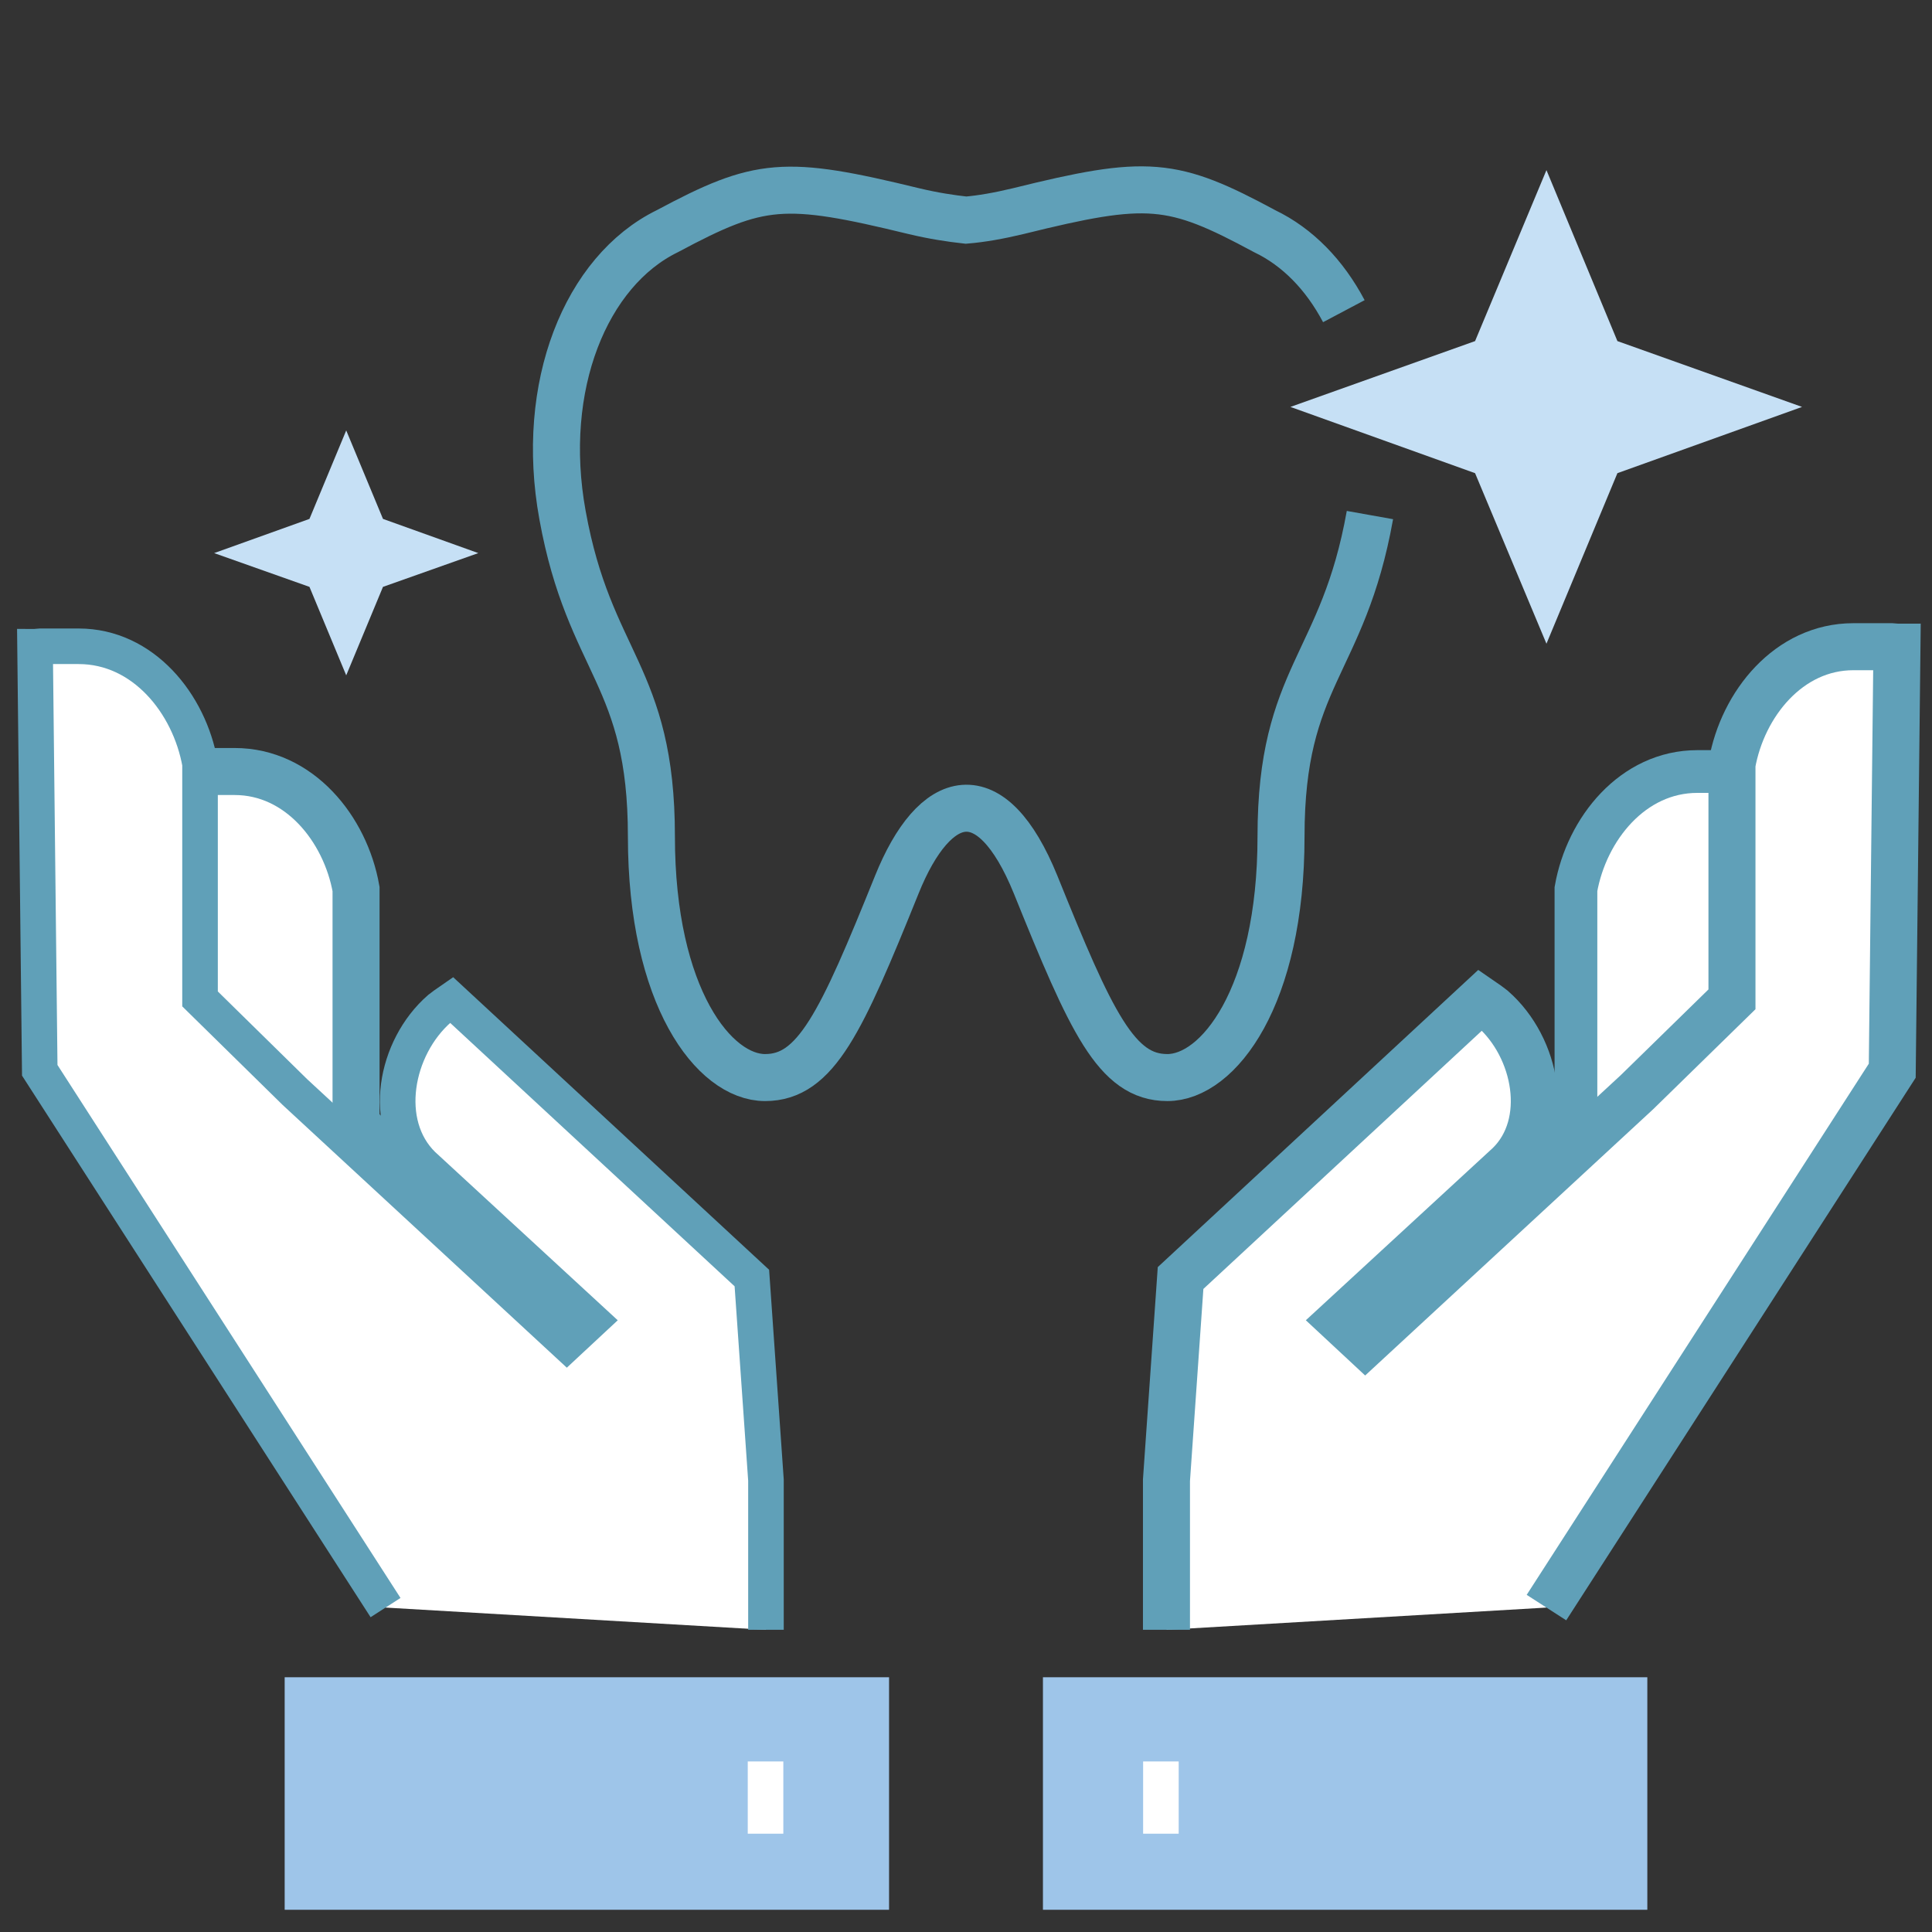 <?xml version="1.0" encoding="utf-8"?>
<!-- Generator: Adobe Illustrator 26.5.0, SVG Export Plug-In . SVG Version: 6.00 Build 0)  -->
<svg version="1.1" id="Layer_1" xmlns="http://www.w3.org/2000/svg" xmlns:xlink="http://www.w3.org/1999/xlink" x="0px" y="0px"
	 viewBox="0 0 452 452" style="enable-background:new 0 0 452 452;" xml:space="preserve">
<rect x="0" y="0" width="452" height="452" fill="#333333" stroke="none"/>
<style type="text/css">
	.st0{fill:#FFFFFF;stroke:#60A0B8;stroke-width:11;}
	.st1{fill:#FFFFFF;stroke:#60A0B8;stroke-width:8.322;}
	.st2{fill:#9EC5E9;}
	.st3{fill:#FFFFFF;stroke:#60A0B8;stroke-width:10;}
	.st4{fill:none;stroke:#FFFFFF;stroke-width:8.322;}
	.st5{fill:none;stroke:#60A0B8;stroke-width:11;}
	.st6{fill:#C6E0F5;}
</style>
<g>
	<g>
		<g>
			<path class="st0" d="M102.8,282.1L83.3,263v-55c-2.5-14.1-13.3-27.5-28.4-27.5l-9.1,0c-0.4,0-0.8,0-1.1,0.1l1.1,99.1l14.7,22.8
				C76.4,300.4,91,293.1,102.8,282.1z"/>
			<path class="st1" d="M90.2,376.1L9.3,250.4l-1.1-99.1c0.4,0,0.7-0.1,1.1-0.1l9.1,0c15.1,0,25.9,13.4,28.4,27.5v55L69,255.5
				l63.6,58.8l5.8-5.4l-39.5-36.4c-9.8-9.6-6.5-27.4,3.9-36.5c0,0,2.5-1.9,2.8-2.1l70.3,65.1l3.3,47.3v35"/>
			<polyline class="st2" points="208,446.8 208,392.4 66.6,392.4 66.6,446.8 			"/>
		</g>
		<g>
			<path class="st3" d="M349.2,282.1l19.5-19.1v-55c2.5-14.1,13.3-27.5,28.4-27.5l9.1,0c0.4,0,0.8,0,1.1,0.1l-1.1,99.1l-14.7,22.8
				C375.6,300.4,361,293.1,349.2,282.1z"/>
			<path class="st0" d="M361.8,376.1l80.9-125.6l1.1-99.1c-0.4,0-0.7-0.1-1.1-0.1l-9.1,0c-15.1,0-25.9,13.4-28.4,27.5v55L383,255.5
				l-63.6,58.8l-5.8-5.4l39.5-36.4c9.8-9.6,6.5-27.4-3.9-36.5c0,0-2.5-1.9-2.8-2.1L276.2,299l-3.3,47.3v35"/>
			<polyline class="st2" points="244,446.8 244,392.4 385.4,392.4 385.4,446.8 			"/>
		</g>
	</g>
	<line class="st4" x1="179.1" y1="412.1" x2="179.1" y2="429"/>
	<line class="st4" x1="271.6" y1="412.1" x2="271.6" y2="429"/>
	<path class="st5" d="M314.4,72.8c-4.5-8.5-10.8-15-18.5-18.7c-21.7-11.7-27.4-12.2-57.7-4.7c-4.6,1.1-8.6,1.8-12.2,2.1
		c-3.6-0.4-7.6-1-12.2-2.1c-30.4-7.4-36-6.9-57.7,4.7c-19,9.3-30,36.2-24.5,66.4c6.3,34.9,20.8,37.3,20.8,75.2
		c0,37.6,14.7,56.4,26.6,56.4c11.9,0,17.8-12.9,30.8-45.1c8.9-22.1,22.1-25.6,32.5,0c13,32.2,18.9,45.1,30.8,45.1
		c11.9,0,26.6-18.8,26.6-56.4c0-37.7,14.5-39.9,20.8-75.2"/>
	<polygon class="st6" points="361.8,39.8 378.4,79.8 421.6,95.2 378.4,110.7 361.8,150.6 345.1,110.7 301.9,95.2 345.1,79.8 	"/>
	<polygon class="st6" points="81,100.7 89.6,121.4 111.9,129.4 89.6,137.3 81,158 72.4,137.3 50.1,129.4 72.4,121.4 	"/>
</g>
</svg>
